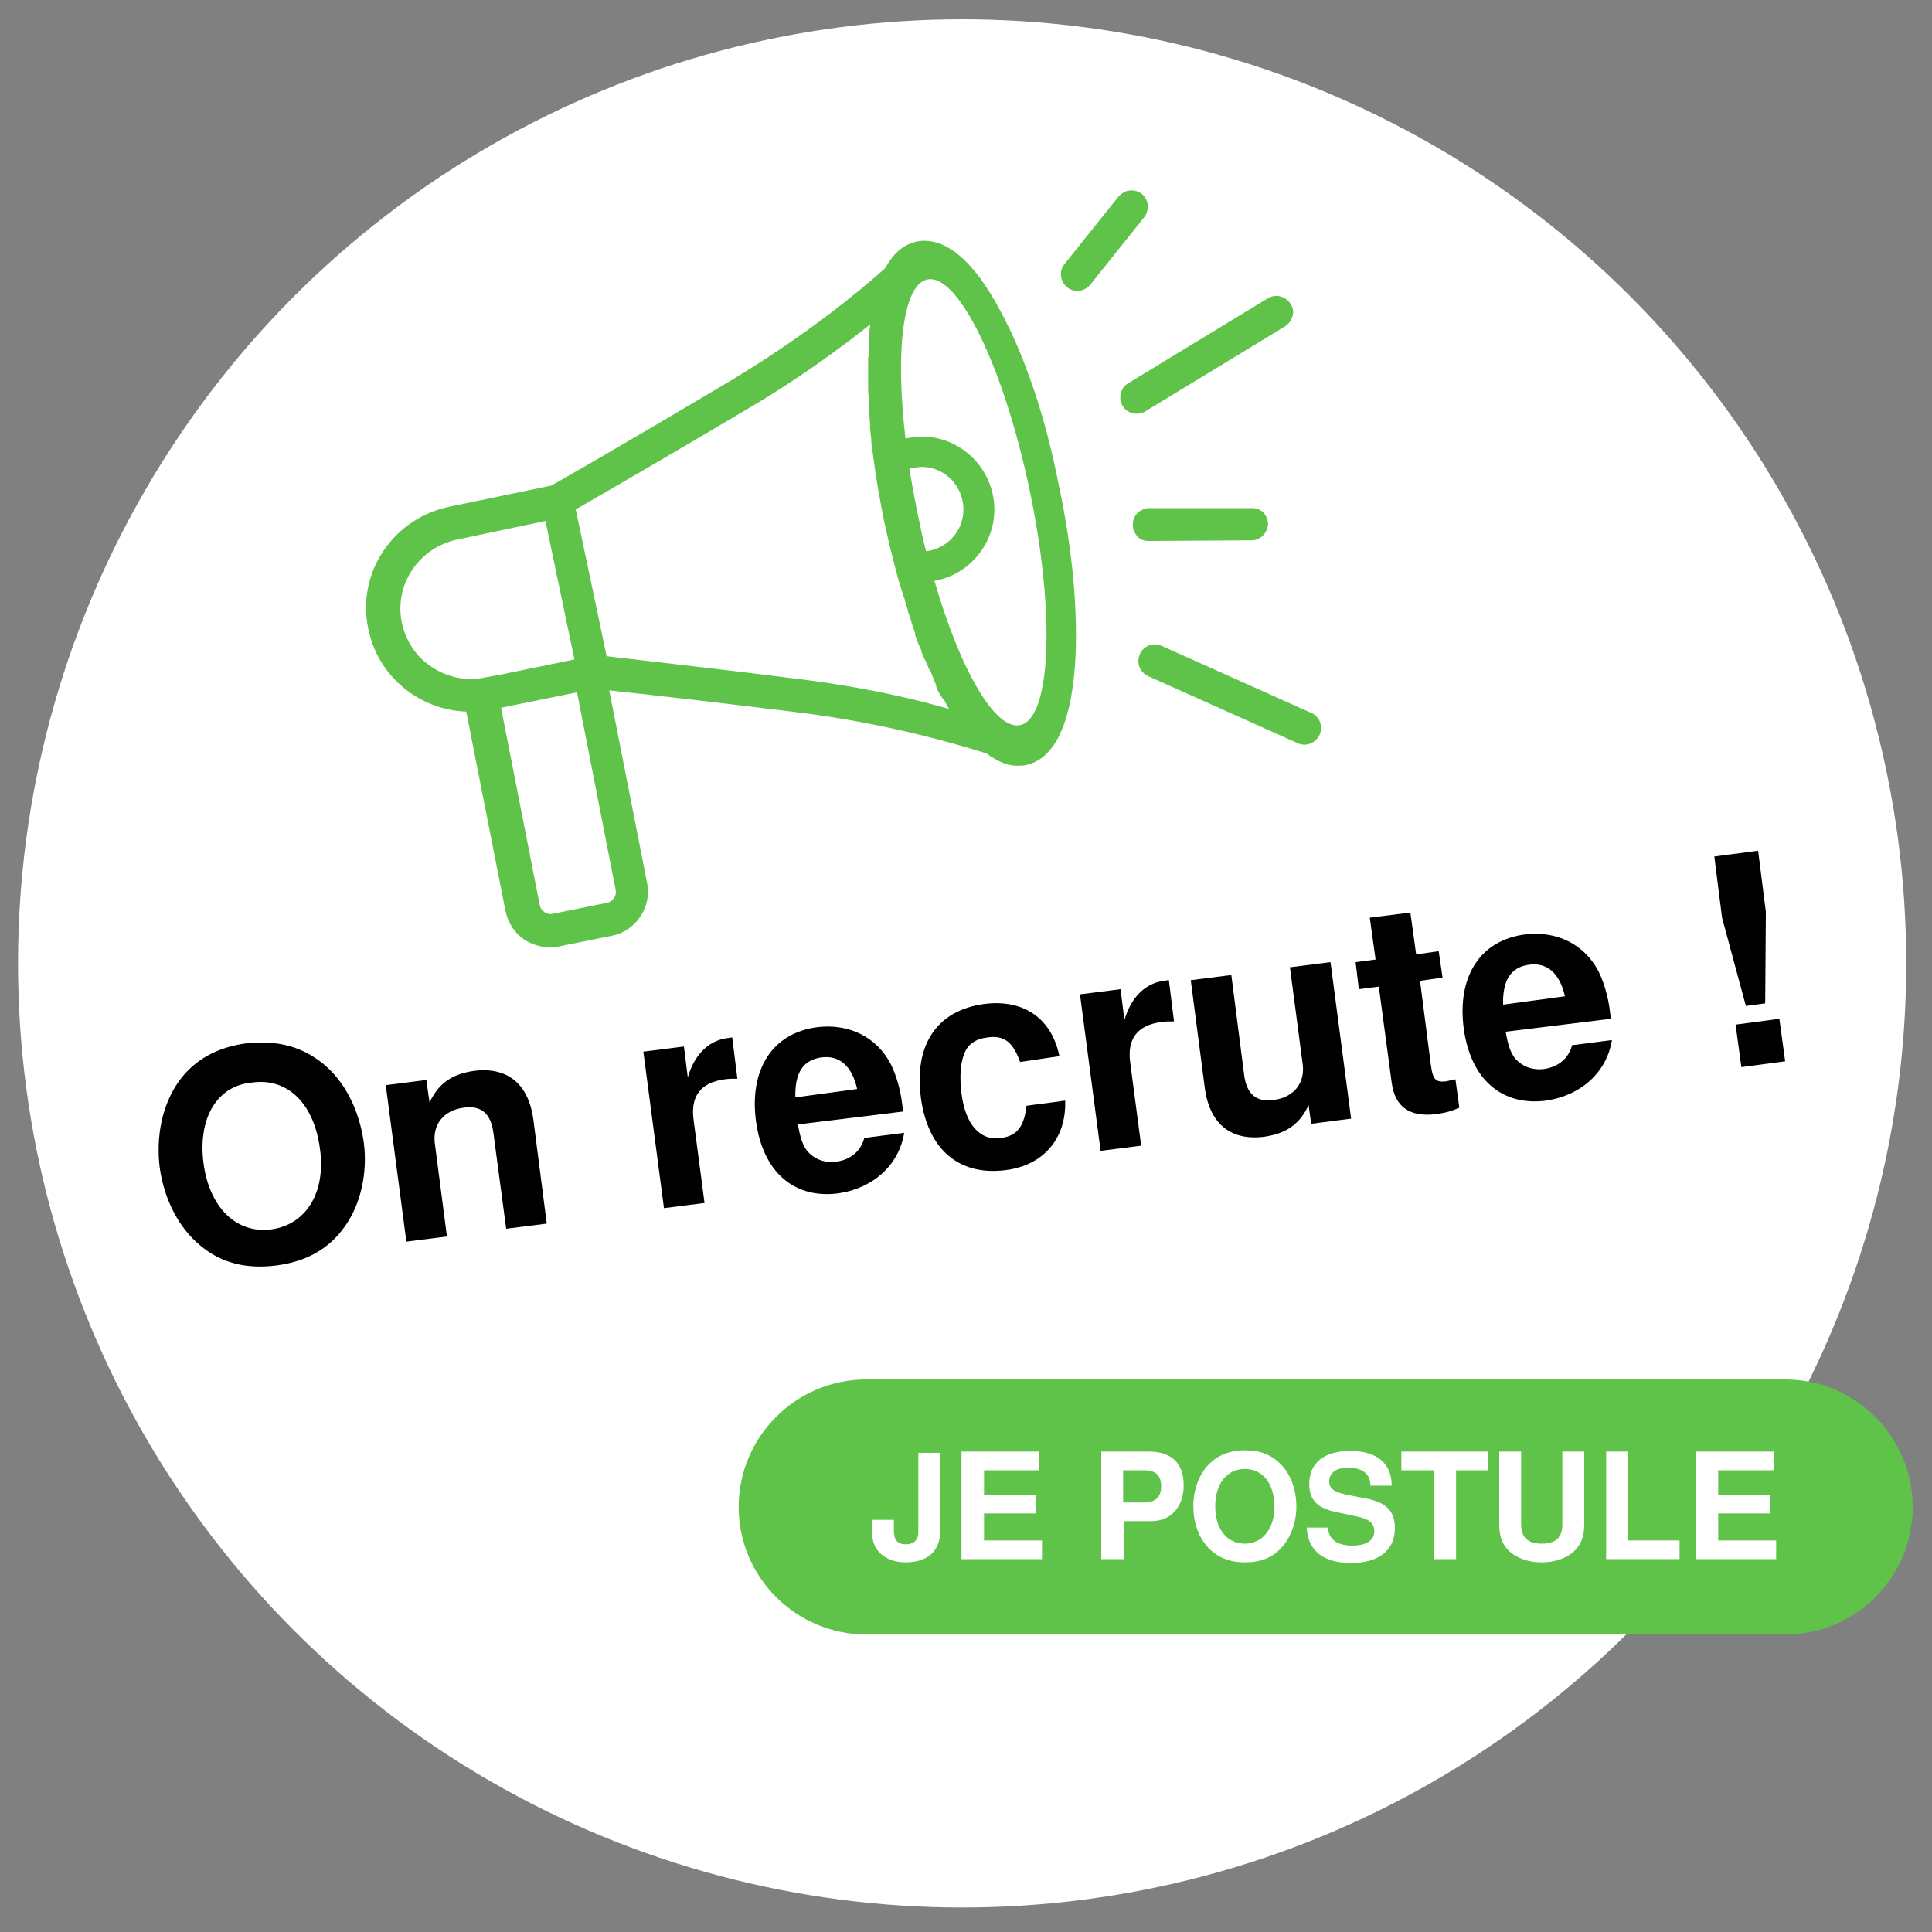 <?xml version="1.0" encoding="utf-8"?>
<!-- Generator: Adobe Illustrator 27.3.1, SVG Export Plug-In . SVG Version: 6.00 Build 0)  -->
<svg version="1.1" id="Calque_1" xmlns="http://www.w3.org/2000/svg" xmlns:xlink="http://www.w3.org/1999/xlink" x="0px" y="0px"
	 viewBox="0 0 300 300" style="enable-background:new 0 0 300 300;" xml:space="preserve">
<rect x="0" y="0" width="300" height="300" fill="#808080" stroke="none"/>
<style type="text/css">
	.st0{fill:#FFFFFF;}
	.st1{fill:#5FC349;}
</style>
<g>
	<circle class="st0" cx="149.4" cy="149.6" r="146.6"/>
	<g>
		<path class="st1" d="M203.6,110.7l-23.2-10.4c-0.7-0.3-1.5-0.3-2.2,0c-0.5,0.3-1,0.7-1.2,1.3c-0.6,1.3,0,2.8,1.3,3.4l23.2,10.4
			c0,0,0,0,0,0c1.3,0.6,2.8,0,3.4-1.3C205.5,112.8,204.9,111.2,203.6,110.7z"/>
		<path class="st1" d="M194.3,83.9c1.4,0,2.5-1.1,2.6-2.5c0-0.7-0.3-1.3-0.7-1.8c-0.5-0.5-1.1-0.7-1.8-0.7l-16,0
			c-0.4,0-0.8,0.1-1.1,0.3c-0.9,0.4-1.4,1.3-1.4,2.3c0,0.7,0.3,1.3,0.7,1.8c0.5,0.5,1.1,0.7,1.8,0.7L194.3,83.9z"/>
		<path class="st1" d="M199.5,50.7c0.6-0.4,1-0.9,1.2-1.6c0.2-0.7,0.1-1.3-0.3-1.9c-0.7-1.1-2.1-1.6-3.3-1c-0.1,0-0.1,0.1-0.2,0.1
			l-21.7,13.2c-1.2,0.7-1.6,2.3-0.9,3.5c0.7,1.2,2.3,1.6,3.5,0.9L199.5,50.7z"/>
		<path class="st1" d="M177.3,30.1c-0.8-0.6-1.8-0.7-2.7-0.3c-0.3,0.2-0.6,0.4-0.9,0.7L165.3,41c-0.9,1.1-0.7,2.7,0.4,3.6
			c1.1,0.9,2.7,0.7,3.6-0.4c0,0,0,0,0,0l8.4-10.5C178.5,32.6,178.4,31,177.3,30.1z"/>
		<path class="st1" d="M155.4,48.4c-4.2-8-8.7-11.7-13-10.9c-2,0.4-3.7,1.8-4.9,4.1c-4,3.6-12.4,10.5-23.7,17.3
			c-16.6,9.9-27.1,15.9-28.2,16.5l-15.9,3.3c-4.2,0.9-7.8,3.3-10.2,6.9c-2.4,3.6-3.2,7.9-2.3,12.1c1.5,7.3,7.8,12.5,15.2,12.8
			c0,0,0,0,0,0l6.1,31c0.4,1.8,1.4,3.4,2.9,4.4c1.1,0.7,2.3,1.1,3.6,1.2c0.5,0,1.1,0,1.6-0.1l8.4-1.7c3.7-0.7,6.2-4.4,5.5-8.1
			l-5.9-30c9.4,1,19.4,2.2,30,3.5c13.2,1.7,23.5,4.7,28.6,6.3c1.6,1.2,3.2,1.9,4.7,1.9c0.5,0,1,0,1.4-0.1c4.3-0.9,6.9-6.1,7.6-15.2
			c0.6-7.7-0.3-18.1-2.5-28.3C162.4,65,159.2,55.4,155.4,48.4z M142.5,79.8c-0.5-2.4-0.9-4.7-1.3-7c0.7-0.2,1.4-0.3,2.1-0.3
			c3.6,0.1,6.4,3.2,6.3,6.8c-0.1,3.3-2.6,5.9-5.8,6.3C143.3,83.7,142.9,81.8,142.5,79.8z M75.3,105.2c-2.9,0.6-5.8,0-8.2-1.6
			c-2.5-1.6-4.1-4.1-4.7-6.9c-0.6-2.9,0-5.8,1.6-8.2c1.6-2.4,4.1-4.1,6.9-4.7l13.8-2.9l4.5,21.5L78,104.7L75.3,105.2
			C75.3,105.2,75.3,105.2,75.3,105.2z M95.6,138.2c0.1,0.4,0,0.9-0.3,1.3c-0.3,0.4-0.6,0.6-1.1,0.7l-8.4,1.7c-0.4,0.1-0.9,0-1.3-0.3
			c-0.4-0.3-0.6-0.6-0.7-1.1l-6-30.6l11.8-2.4L95.6,138.2z M125.3,105.6c-10.9-1.4-21.7-2.6-31.1-3.7l-4.8-22.8
			c8.5-4.9,17.6-10.2,27-15.8c8-4.7,14.4-9.5,18.7-12.9c0,0,0,0.1,0,0.1c0,0.1,0,0.1,0,0.2c-0.1,0.5-0.1,1-0.1,1.5l0,0.1
			c0,0.5-0.1,1-0.1,1.6c0,0,0,0.1,0,0.1c0,0.1,0,0.2,0,0.3c0,0,0,0,0,0c0,0.5,0,0.9-0.1,1.4l0,0.3c0,0.6,0,1.1,0,1.7
			c0,0.1,0,0.2,0,0.2c0,0.1,0,0.1,0,0.2c0,0.2,0,0.5,0,0.7c0,0.2,0,0.5,0,0.7c0,0.1,0,0.2,0,0.2c0,0.1,0,0.1,0,0.2
			c0,0.6,0,1.2,0.1,1.8c0,0,0,0.1,0,0.1c0,0.1,0,0.1,0,0.2c0,0.1,0,0.2,0,0.2l0.1,2.1c0,0.6,0.1,1.2,0.1,1.8l0,0.1c0,0,0,0,0,0
			c0,0.1,0,0.1,0,0.2c0,0,0,0.1,0,0.1l0.2,1.8c0,0.1,0,0.2,0,0.2c0,0.1,0,0.2,0,0.3c0.1,0.7,0.2,1.4,0.3,2.1c0.4,3.2,1,6.6,1.7,10.1
			c0.6,2.8,1.2,5.2,1.8,7.5c0.2,0.8,0.4,1.6,0.7,2.4c0,0,0,0.1,0,0.1c0,0,0,0,0,0c0.1,0.2,0.1,0.4,0.2,0.6c0.1,0.3,0.2,0.5,0.2,0.8
			c0,0.1,0,0.1,0.1,0.2l0.1,0.2c0.1,0.4,0.2,0.7,0.3,1.1c0,0,0,0.1,0,0.1c0,0.1,0,0.1,0.1,0.2c0.1,0.3,0.2,0.5,0.2,0.8
			c0.1,0.2,0.1,0.4,0.2,0.5l0.1,0.3c0.1,0.1,0.1,0.3,0.1,0.4c0.1,0.2,0.1,0.4,0.2,0.6c0,0.1,0.1,0.3,0.1,0.4l0.4,1.1c0,0,0,0,0,0.1
			c0,0,0,0,0,0.1c0,0,0,0.1,0,0.1c0.1,0.4,0.3,0.7,0.4,1.1l0.2,0.5c0.1,0.1,0.1,0.3,0.2,0.4c0.1,0.2,0.1,0.3,0.2,0.5l0,0.1
			c0,0.1,0.1,0.2,0.1,0.3c0.1,0.3,0.3,0.7,0.5,1.1c0,0.1,0.1,0.1,0.1,0.2c0.1,0.2,0.2,0.4,0.3,0.7l0.1,0.3c0,0,0,0,0,0
			c0,0,0,0.1,0.1,0.1c0,0.1,0.1,0.1,0.1,0.2l0.2,0.4c0.1,0.2,0.1,0.3,0.2,0.5c0,0.1,0.1,0.1,0.1,0.3c0.1,0.2,0.2,0.4,0.2,0.5
			c0.1,0.2,0.2,0.3,0.2,0.5c0,0.1,0.1,0.2,0.1,0.3l0,0.1c0.1,0.2,0.2,0.4,0.3,0.7l0.2,0.3c0.1,0.2,0.2,0.3,0.3,0.5
			c0.1,0.1,0.1,0.2,0.2,0.3c0,0,0,0.1,0.1,0.1c0,0,0.1,0.1,0.1,0.1c0.1,0.1,0.2,0.3,0.2,0.4c0.1,0.1,0.2,0.3,0.2,0.4
			c0.1,0.1,0.1,0.2,0.2,0.3c0.1,0.1,0.1,0.2,0.2,0.3C142.3,108.6,134.6,106.8,125.3,105.6z M158.4,112.6c-3.9,0.8-9.3-8.6-13.3-22.4
			c5.1-0.9,9.1-5.3,9.3-10.7c0.2-6.2-4.7-11.5-10.9-11.7c-1,0-2,0.1-2.9,0.3c-1.6-13.7-0.4-23.9,3.4-24.7c4.8-1,11.9,13.7,15.9,32.8
			S163.2,111.6,158.4,112.6z"/>
	</g>
	<g>
		<path d="M50.2,165.2c3.3,2.7,5.6,7.1,6.3,12.3c0.6,4.6-0.5,9.6-3,13c-2.4,3.4-5.9,5.4-10.6,6c-4.7,0.6-8.6-0.4-11.8-3.1
			c-3.3-2.7-5.6-7.1-6.3-12.1c-0.6-4.9,0.4-9.7,2.9-13.3c2.4-3.4,6-5.4,10.6-6C43.1,161.5,46.9,162.5,50.2,165.2z M31.6,180.6
			c0.9,6.9,5.1,11,10.5,10.3c5.4-0.7,8.5-5.7,7.6-12.4c-0.9-7.1-5-11.2-10.6-10.4C33.7,168.6,30.7,173.6,31.6,180.6z"/>
		<path d="M66.2,167.7l0.5,3.5c1.4-3,3.5-4.4,6.8-4.9c5.2-0.7,8.5,1.9,9.3,7.4l2.1,16.3l-6.3,0.8l-2-15c-0.4-2.9-1.9-4.2-4.6-3.8
			c-3.1,0.4-4.8,2.6-4.5,5.4l1.9,14.6l-6.3,0.8l-3.2-24.3L66.2,167.7z"/>
		<path d="M106.2,162.5l0.6,4.8c1-3.5,3.2-5.7,6.1-6.1c0.3,0,0.4-0.1,0.8-0.1l0.8,6.4c-0.9,0-1.3,0-2,0.1c-3.7,0.5-5.3,2.6-4.8,6.3
			l1.7,12.9l-6.3,0.8l-3.2-24.3L106.2,162.5z"/>
		<path d="M123.9,174.6c0.4,2.3,0.8,3.3,1.5,4.2c1.1,1.2,2.6,1.8,4.4,1.6c2.3-0.3,3.9-1.7,4.4-3.7l6.2-0.8c-0.8,5-4.8,8.6-10.2,9.4
			c-6.9,0.9-11.7-3.3-12.8-11.1c-1.1-8.1,2.5-13.8,9.5-14.7c4.9-0.6,9.2,1.5,11.4,5.7c0.8,1.6,1.5,3.8,1.8,6.3
			c0,0.3,0.1,0.5,0.1,1.1L123.9,174.6z M133.1,169.1c-0.8-3.6-2.8-5.3-5.6-4.9c-2.8,0.4-4.1,2.4-4,6.2L133.1,169.1z"/>
		<path d="M158.4,164.9c-1.1-3.1-2.5-4.2-5.1-3.8c-1.8,0.2-3.1,1.1-3.6,2.6c-0.6,1.5-0.7,3.7-0.4,6.1c0.6,4.8,2.9,7.4,6.1,6.9
			c2.5-0.3,3.6-1.7,4-5l6-0.8c0.2,5.9-3.4,10.1-9.3,10.8c-7.2,0.9-12-3.2-13.1-11.2c-1.1-8.3,2.5-13.6,9.8-14.6
			c6.1-0.8,10.5,2.2,11.7,8.1L158.4,164.9z"/>
		<path d="M174,153.6l0.6,4.8c1-3.5,3.2-5.7,6.1-6.1c0.3,0,0.4-0.1,0.8-0.1l0.8,6.4c-0.9,0-1.3,0-2,0.1c-3.7,0.5-5.3,2.6-4.8,6.3
			l1.7,12.9l-6.3,0.8l-3.2-24.3L174,153.6z"/>
		<path d="M203.6,174.5l-0.4-2.9c-1.4,3-3.5,4.4-6.8,4.9c-5.2,0.7-8.5-1.9-9.3-7.4l-2.2-16.9l6.3-0.8l2,15.6
			c0.4,2.9,1.9,4.2,4.6,3.8c3.1-0.4,4.8-2.6,4.5-5.4l-2-15.2l6.3-0.8l3.2,24.3L203.6,174.5z"/>
		<path d="M224,151.8l-3.5,0.5l1.7,13.2c0.3,2.2,0.8,2.6,2.4,2.4c0.5-0.1,0.8-0.2,1.4-0.3l0.6,4.4c-1.1,0.5-2.1,0.8-3.6,1
			c-4.1,0.5-6.4-1.1-6.9-4.9l-2-14.9l-3.1,0.4l-0.5-4.2l3.1-0.4l-0.9-6.5l6.3-0.8l0.9,6.5l3.5-0.5L224,151.8z"/>
		<path d="M233.8,160.2c0.4,2.3,0.8,3.3,1.5,4.2c1.1,1.2,2.6,1.8,4.4,1.6c2.3-0.3,3.9-1.7,4.4-3.7l6.2-0.8c-0.8,5-4.8,8.6-10.2,9.4
			c-6.9,0.9-11.7-3.3-12.8-11.1c-1.1-8.1,2.5-13.8,9.5-14.7c4.9-0.6,9.2,1.5,11.4,5.7c0.8,1.6,1.5,3.8,1.8,6.3
			c0,0.3,0.1,0.5,0.1,1.1L233.8,160.2z M243,154.7c-0.8-3.6-2.8-5.3-5.6-4.9c-2.8,0.4-4.1,2.4-4,6.2L243,154.7z"/>
		<path d="M274.2,141.6l-0.1,14.2l-3,0.4l-3.7-13.7l-1.2-9.5l6.8-0.9L274.2,141.6z M277.2,164.8l-6.8,0.9l-0.9-6.6l6.8-0.9
			L277.2,164.8z"/>
	</g>
	<path class="st1" d="M277.2,253.8H134.5c-10.9,0-19.8-8.9-19.8-19.8v0c0-10.9,8.9-19.8,19.8-19.8h142.7c10.9,0,19.8,8.9,19.8,19.8
		v0C297,245,288.1,253.8,277.2,253.8z"/>
	<g>
		<path class="st0" d="M146,225.4v12.3c0,3.1-1.9,4.9-5.4,4.9c-1.6,0-2.9-0.5-3.8-1.3c-1-0.9-1.4-2-1.4-3.7v-1.6h3.4v1.6
			c0,1.5,0.5,2.2,1.9,2.2c1.2,0,1.9-0.7,1.9-1.9v-12.3H146z"/>
		<path class="st0" d="M152.8,239.2h9v2.9h-12.5v-16.7h12.1v2.9h-8.6v3.8h8v2.9h-8V239.2z"/>
		<path class="st0" d="M174.4,242.1H171v-16.7h7.4c3.5,0,5.4,1.8,5.4,5.2c0,3.4-2,5.6-5,5.6h-4.3V242.1z M177.6,233.3
			c1.8,0,2.7-0.8,2.7-2.5c0-1.7-0.8-2.5-2.7-2.5h-3.2v5H177.6z"/>
		<path class="st0" d="M199,227.5c1.5,1.6,2.3,3.9,2.3,6.5c0,2.4-0.9,4.8-2.3,6.3c-1.4,1.6-3.3,2.3-5.7,2.3c-2.4,0-4.3-0.8-5.7-2.3
			c-1.5-1.6-2.3-3.9-2.3-6.4c0-2.5,0.8-4.8,2.3-6.4c1.4-1.5,3.3-2.3,5.7-2.3C195.7,225.2,197.5,225.9,199,227.5z M188.7,233.9
			c0,3.5,1.8,5.8,4.6,5.8c2.7,0,4.6-2.3,4.6-5.7c0-3.6-1.8-5.9-4.6-5.9C190.5,228.1,188.7,230.4,188.7,233.9z"/>
		<path class="st0" d="M212.8,230.5c-0.1-1.7-1.3-2.6-3.5-2.6c-1.8,0-2.9,0.8-2.9,2.1c0,1.2,0.7,1.7,3.2,2.2l2.6,0.5
			c3.1,0.6,4.4,2,4.4,4.6c0,3.4-2.5,5.4-6.8,5.4c-4.3,0-6.7-1.9-6.9-5.5h3.3c0.1,1.8,1.4,2.8,3.8,2.8c2.1,0,3.4-0.8,3.4-2.2
			c0-1.3-0.8-2-3.1-2.4l-2.3-0.5c-3.4-0.6-4.7-1.9-4.7-4.5c0-3.2,2.3-5.1,6.3-5.1c4.2,0,6.5,1.9,6.5,5.4H212.8z"/>
		<path class="st0" d="M226.1,242.1h-3.4v-13.8h-5.1v-2.9h13.4v2.9h-4.9V242.1z"/>
		<path class="st0" d="M246,225.4v11.3c0,1.9-0.5,3.2-1.6,4.2c-1.2,1.1-3,1.7-5,1.7c-2,0-3.8-0.6-5-1.7c-1.1-1-1.6-2.3-1.6-4.2
			v-11.3h3.4v11.3c0,2,1,3,3.2,3s3.2-1,3.2-3v-11.3H246z"/>
		<path class="st0" d="M252.8,239.2h8v2.9h-11.4v-16.7h3.4V239.2z"/>
		<path class="st0" d="M266.8,239.2h9v2.9h-12.5v-16.7h12.1v2.9h-8.6v3.8h8v2.9h-8V239.2z"/>
	</g>
</g>
</svg>
